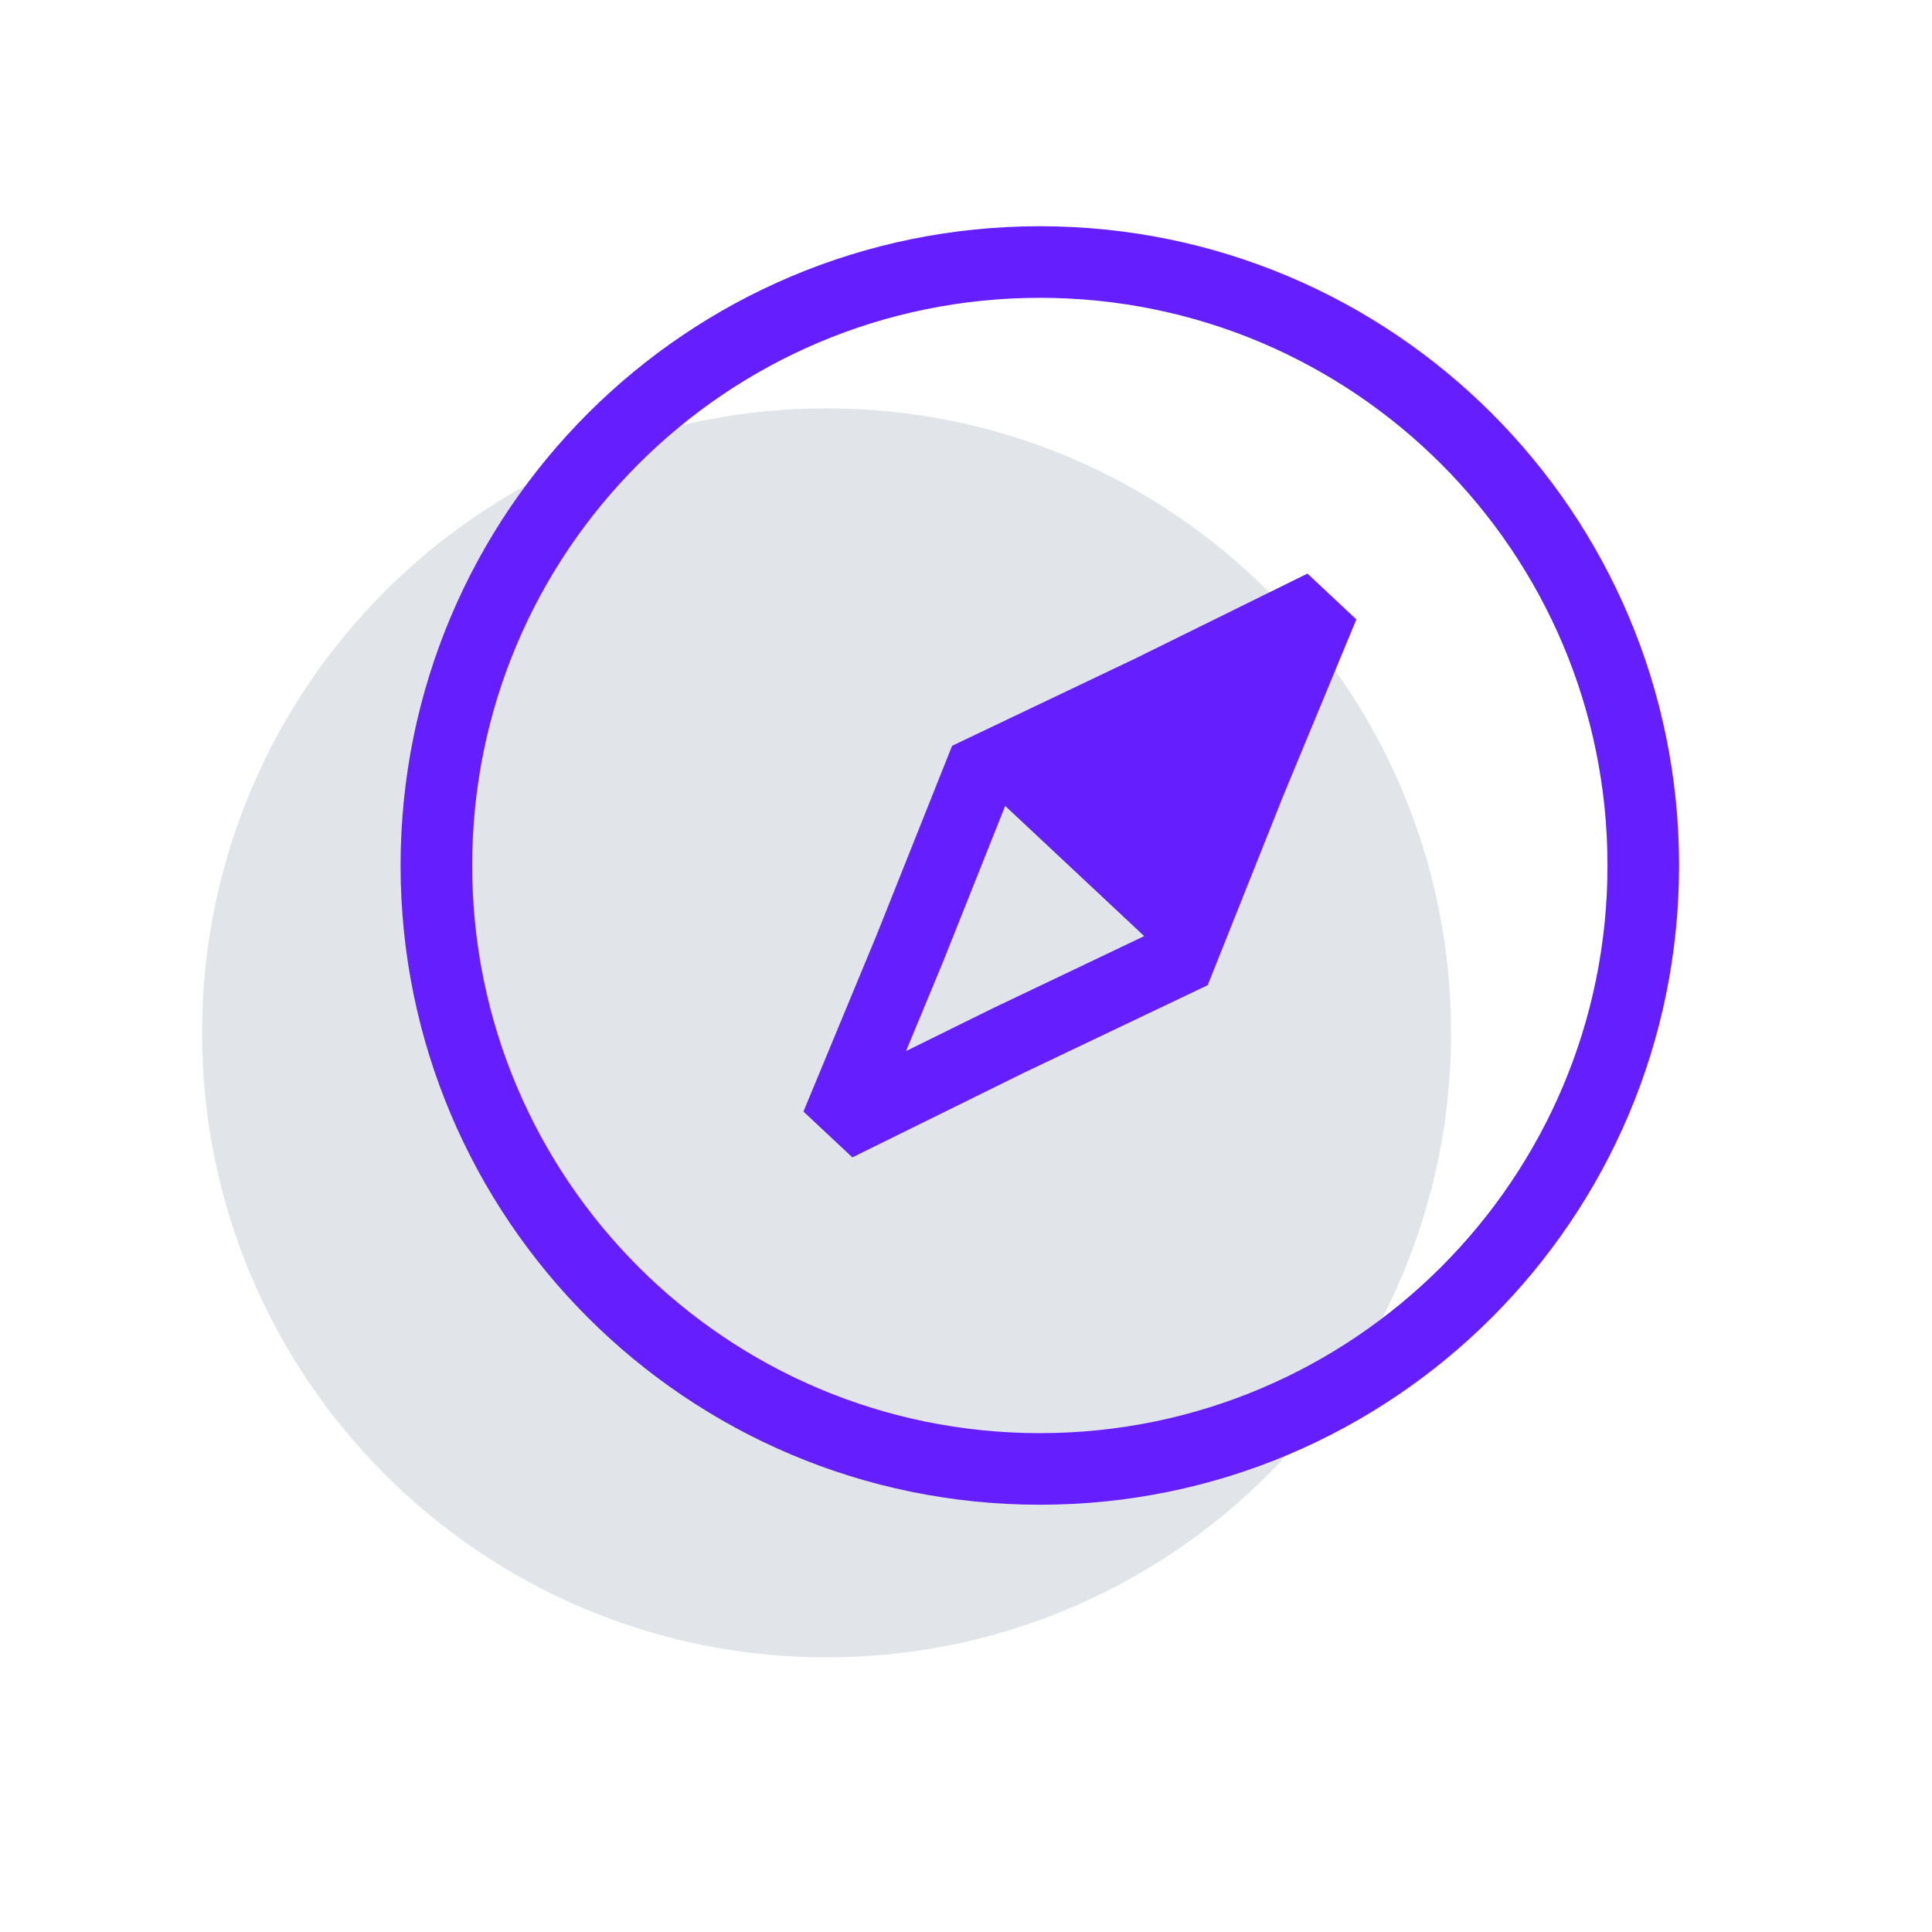 <?xml version="1.0" encoding="iso-8859-1"?>
<!-- Uploaded to: SVG Repo, www.svgrepo.com, Generator: SVG Repo Mixer Tools -->
<!DOCTYPE svg PUBLIC "-//W3C//DTD SVG 1.1//EN" "http://www.w3.org/Graphics/SVG/1.1/DTD/svg11.dtd">
<svg xmlns="http://www.w3.org/2000/svg" viewBox="0 0 40 40" width="40" height="40" preserveAspectRatio="xMidYMid meet" style="width: 100%; height: 100%; transform: translate3d(0px, 0px, 0px);"><defs><clipPath id="__lottie_element_71"><rect width="40" height="40" x="0" y="0"></rect></clipPath><clipPath id="__lottie_element_73"><path d="M0,0 L500,0 L500,500 L0,500z"></path></clipPath></defs><g clip-path="url(#__lottie_element_71)"><g clip-path="url(#__lottie_element_73)" transform="matrix(0.13,0,0,0.13,-13.052,-13.052)" opacity="1" style="display: block;"><g transform="matrix(7.601,0,0,7.601,132.189,132.189)" opacity="1" style="display: block;"><g opacity="1" transform="matrix(1,0,0,1,0,0)"><path fill="rgb(225,228,233)" fill-opacity="1" d=" M13.136,30.544 C20.363,30.544 26.222,24.686 26.222,17.459 C26.222,10.232 20.363,4.374 13.136,4.374 C5.909,4.374 0.051,10.232 0.051,17.459 C0.051,24.686 5.909,30.544 13.136,30.544 C13.136,30.544 13.136,30.544 13.136,30.544z"></path></g><g opacity="1" transform="matrix(1,0,0,1,0,0)"><path stroke-linecap="butt" stroke-linejoin="miter" fill-opacity="0" stroke-miterlimit="4" stroke="rgb(101,31,255)" stroke-opacity="1" stroke-width="1.5" d=" M17.605,26.596 C24.588,26.596 30.249,20.935 30.249,13.952 C30.249,6.968 24.588,1.308 17.605,1.308 C10.622,1.308 4.961,6.968 4.961,13.952 C4.961,20.935 10.622,26.596 17.605,26.596 C17.605,26.596 17.605,26.596 17.605,26.596z"></path></g><g opacity="1" transform="matrix(1,0,0,1,0,0)"><path fill-rule="evenodd" fill="rgb(101,31,255)" fill-opacity="1" d=" M16.879,12.704 C16.879,12.704 15.579,15.965 15.579,15.965 C15.579,15.965 14.801,17.841 14.801,17.841 C14.801,17.841 16.632,16.938 16.632,16.938 C16.632,16.938 19.792,15.432 19.792,15.432 C19.792,15.432 16.879,12.704 16.879,12.704 C16.879,12.704 16.879,12.704 16.879,12.704z M24.237,8.796 C24.237,8.796 23.212,7.836 23.212,7.836 C23.212,7.836 19.607,9.614 19.607,9.614 C19.607,9.614 15.767,11.444 15.767,11.444 C15.767,11.444 14.191,15.395 14.191,15.395 C14.191,15.395 12.652,19.108 12.652,19.108 C12.652,19.108 13.677,20.068 13.677,20.068 C13.677,20.068 17.282,18.29 17.282,18.29 C17.282,18.29 21.122,16.46 21.122,16.46 C21.122,16.46 22.698,12.509 22.698,12.509 C22.698,12.509 24.237,8.796 24.237,8.796 C24.237,8.796 24.237,8.796 24.237,8.796z"></path></g></g></g></g></svg>